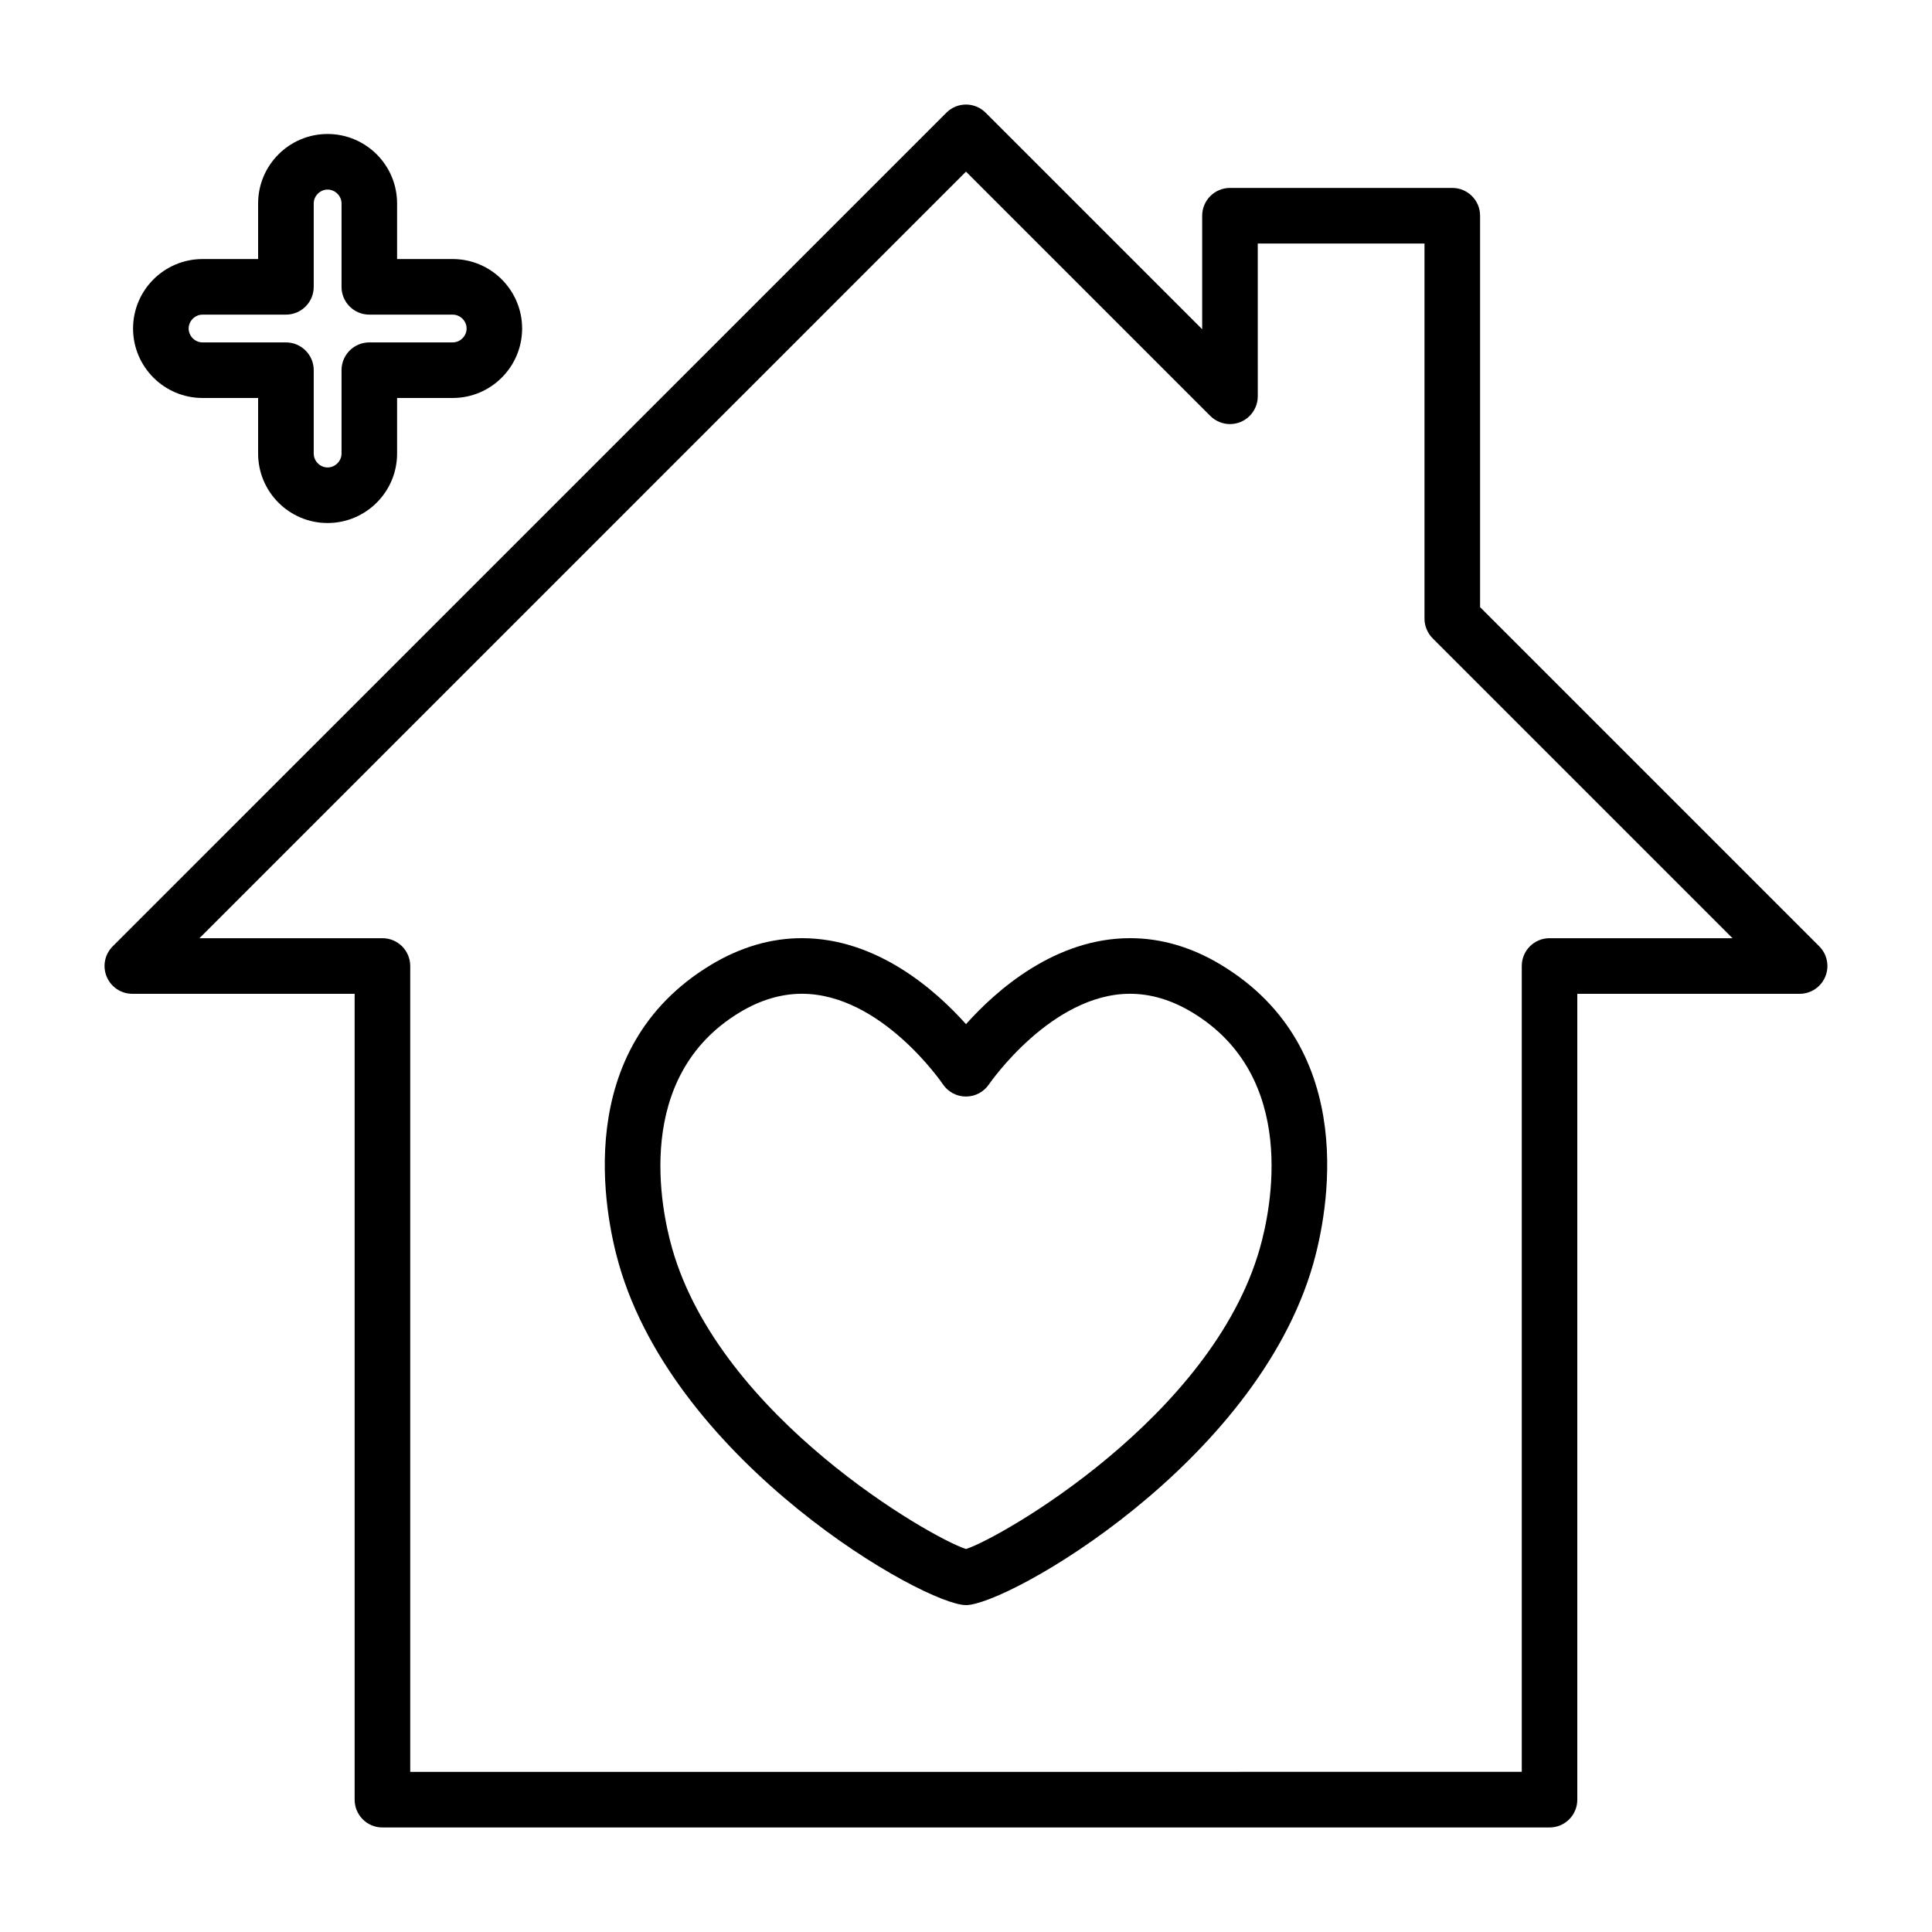 <?xml version="1.0" encoding="UTF-8"?>
<!-- Uploaded to: ICON Repo, www.iconrepo.com, Generator: ICON Repo Mixer Tools -->
<svg fill="#000000" width="800px" height="800px" version="1.1" viewBox="144 144 512 512" xmlns="http://www.w3.org/2000/svg">
 <g>
  <path d="m626.13 394.79-89.891-89.891v-103.73c0-4.07-3.297-7.367-7.367-7.367h-58.914c-4.07 0-7.367 3.297-7.367 7.367v30.086l-57.387-57.387c-2.875-2.883-7.535-2.883-10.406 0l-220.93 220.92c-2.109 2.109-2.746 5.273-1.598 8.031 1.141 2.754 3.824 4.551 6.801 4.551h58.914v213.56c0 4.07 3.289 7.367 7.359 7.367h309.3c4.07 0 7.359-3.297 7.359-7.367v-213.56h58.914c2.977 0 5.668-1.793 6.801-4.551 1.152-2.754 0.512-5.918-1.59-8.027zm-71.477-2.16c-4.078 0-7.367 3.297-7.367 7.367v213.56l-294.57 0.004v-213.56c0-4.07-3.289-7.367-7.367-7.367h-48.492l203.14-203.15 64.746 64.746c0.684 0.676 1.496 1.219 2.41 1.598 1.793 0.746 3.816 0.746 5.621 0 1.801-0.746 3.234-2.18 3.984-3.984 0.379-0.898 0.566-1.852 0.566-2.809l-0.004-40.5h44.188v99.414c0 0.961 0.188 1.914 0.566 2.809 0.371 0.906 0.914 1.715 1.59 2.402l79.477 79.477h-48.492z"/>
  <path d="m467.5 399.64c-7.731-4.652-15.824-7.016-24.008-7.016-19.844 0-35.402 13.738-43.492 22.789-8.086-9.055-23.641-22.789-43.492-22.789-8.188 0-16.27 2.363-24.008 7.016-37.305 22.441-28.199 66.344-24.52 79.262 15.113 52.996 81.02 90.465 92.023 90.465s76.918-37.465 92.023-90.465c3.672-12.918 12.777-56.82-24.527-79.262zm10.359 75.227c-12.723 44.641-68.488 76.609-77.863 79.641-9.367-3.023-65.133-34.992-77.863-79.641-2.961-10.375-10.391-45.555 17.949-62.605 5.406-3.258 10.934-4.902 16.414-4.902 21.043 0 37.211 23.727 37.359 23.953 1.371 2.055 3.668 3.281 6.133 3.281 2.465 0 4.762-1.234 6.133-3.281 0.164-0.234 16.523-23.953 37.359-23.953 5.481 0 11.004 1.645 16.414 4.902 28.355 17.047 20.926 52.227 17.965 62.605z"/>
  <path d="m197.67 249.47h14.734v14.73c0 10.156 8.258 18.406 18.406 18.406 10.156 0 18.422-8.258 18.422-18.406v-14.73h14.73c10.148 0 18.406-8.258 18.406-18.414 0-10.148-8.258-18.406-18.406-18.406h-14.73v-14.734c0-10.156-8.266-18.406-18.422-18.406-10.148 0-18.406 8.258-18.406 18.406v14.738h-14.734c-10.148 0-18.406 8.258-18.406 18.406 0 10.152 8.258 18.41 18.406 18.41zm0-22.09h22.105c4.07 0 7.367-3.297 7.367-7.367v-22.098c0-1.992 1.684-3.676 3.676-3.676 2 0 3.691 1.684 3.691 3.676v22.098c0 4.07 3.289 7.367 7.367 7.367h22.098c2 0 3.684 1.684 3.684 3.676 0 2-1.684 3.684-3.684 3.684h-22.098c-4.078 0-7.367 3.297-7.367 7.367v22.098c0 1.992-1.691 3.676-3.691 3.676-1.992 0-3.676-1.684-3.676-3.676v-22.098c0-4.07-3.297-7.367-7.367-7.367l-22.105 0.004c-1.992 0-3.676-1.684-3.676-3.684 0-1.992 1.684-3.68 3.676-3.68z"/>
 </g>
</svg>